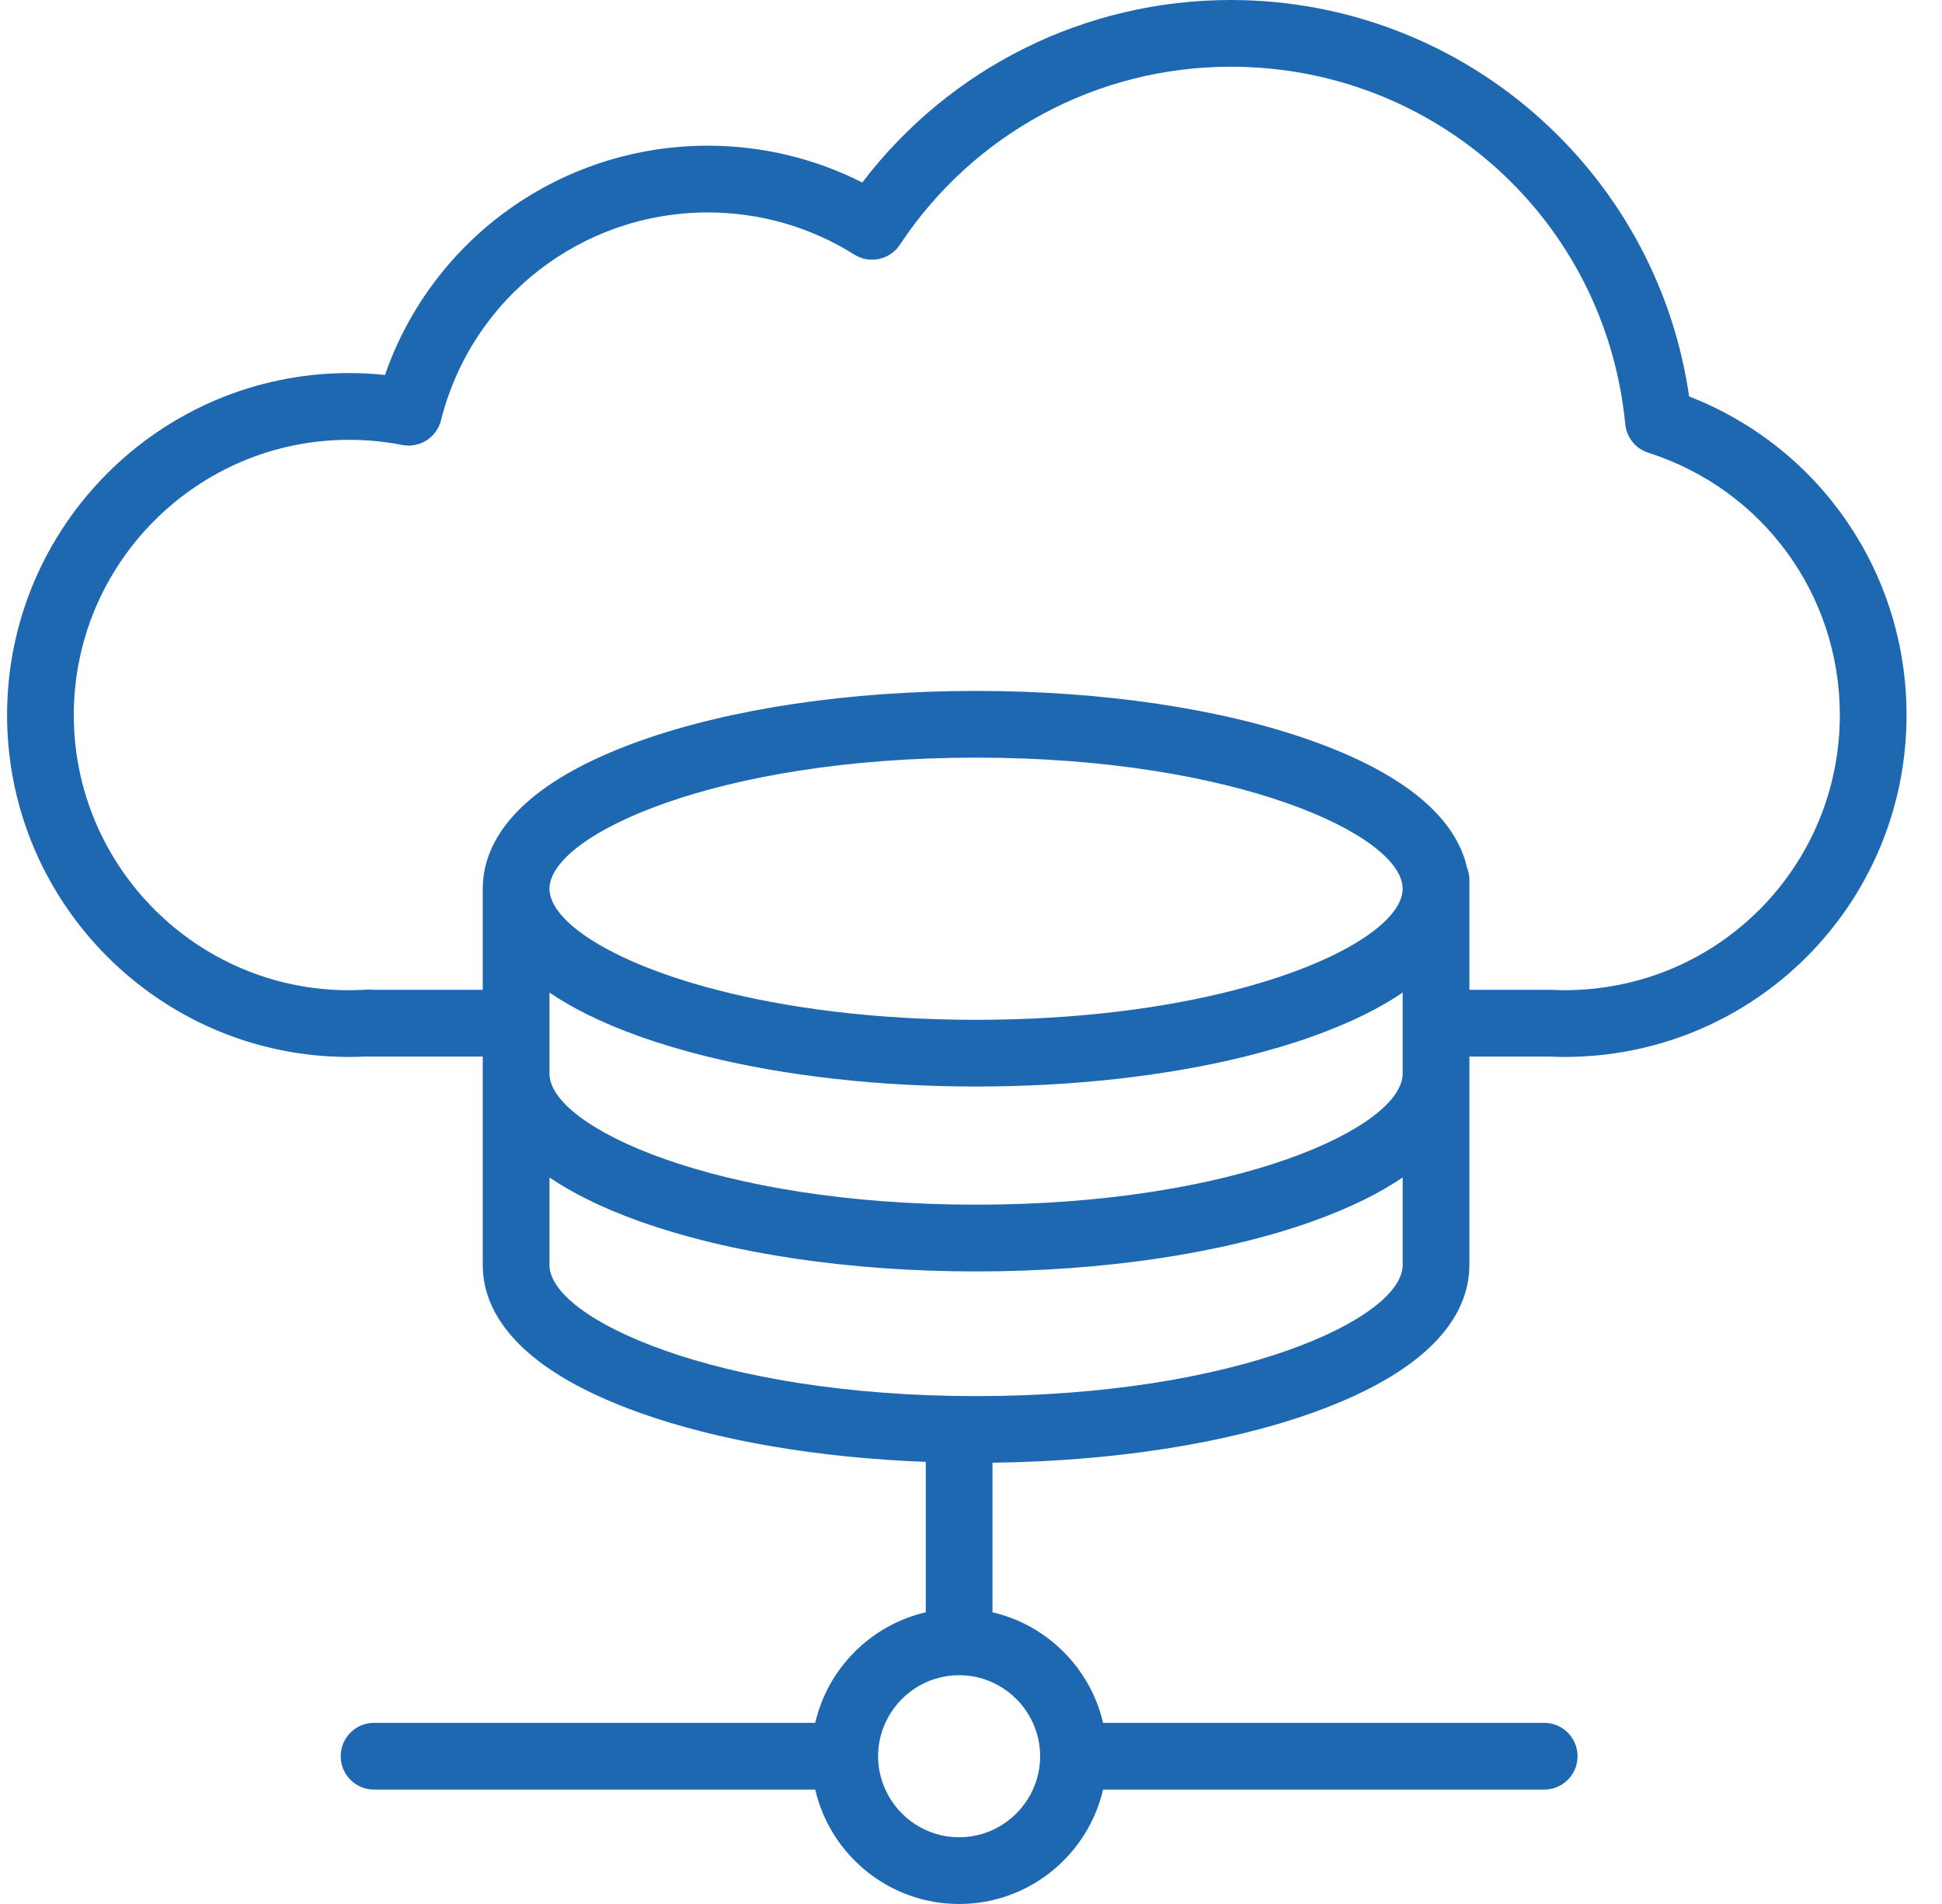 <svg width="51" height="50" viewBox="0 0 51 50" fill="none" xmlns="http://www.w3.org/2000/svg">
<path d="M44.359 10.411C43.958 7.634 42.607 5.083 40.517 3.176C38.273 1.128 35.362 0 32.321 0C28.501 0 24.942 1.777 22.645 4.793C21.393 4.158 20.006 3.826 18.59 3.826C14.734 3.826 11.354 6.265 10.11 9.847C9.796 9.814 9.481 9.797 9.165 9.797C4.214 9.797 0.186 13.825 0.186 18.777C0.186 23.728 4.214 27.756 9.165 27.756C9.315 27.756 9.47 27.752 9.626 27.744C9.65 27.746 9.674 27.747 9.699 27.747H12.678V33.221C12.678 34.319 13.393 35.883 16.797 37.1C18.854 37.835 21.484 38.283 24.312 38.39V42.34C22.875 42.673 21.742 43.806 21.409 45.243H9.823C9.34 45.243 8.947 45.636 8.947 46.12C8.947 46.604 9.34 46.996 9.823 46.996H21.409C21.807 48.715 23.35 50 25.188 50C27.026 50 28.569 48.715 28.968 46.996H40.553C41.037 46.996 41.429 46.604 41.429 46.12C41.429 45.636 41.037 45.243 40.553 45.243H28.968C28.634 43.806 27.501 42.673 26.064 42.34V38.412C29.228 38.373 32.199 37.912 34.469 37.1C37.874 35.883 38.588 34.319 38.588 33.221V27.747H40.693C40.833 27.753 40.963 27.756 41.09 27.756C41.221 27.756 41.356 27.753 41.502 27.746C41.504 27.746 41.505 27.746 41.507 27.746C46.308 27.526 50.069 23.586 50.069 18.777C50.069 15.043 47.797 11.749 44.359 10.411ZM27.125 45.243C27.247 45.511 27.316 45.807 27.316 46.12C27.316 46.432 27.247 46.728 27.125 46.996C26.79 47.733 26.049 48.248 25.188 48.248C24.327 48.248 23.586 47.733 23.251 46.996C23.13 46.728 23.06 46.432 23.06 46.12C23.06 45.807 23.13 45.511 23.251 45.243C23.586 44.507 24.328 43.992 25.188 43.992C26.049 43.992 26.79 44.507 27.125 45.243ZM36.836 33.221C36.836 34.625 32.472 36.663 25.633 36.663C18.794 36.663 14.43 34.625 14.43 33.221V30.921C15.018 31.321 15.789 31.712 16.797 32.073C19.171 32.921 22.309 33.389 25.633 33.389C28.958 33.389 32.096 32.921 34.469 32.073C35.477 31.712 36.248 31.321 36.836 30.921V33.221H36.836ZM36.836 28.194C36.836 29.598 32.472 31.636 25.633 31.636C18.794 31.636 14.43 29.598 14.43 28.194V27.747V26.066C15.018 26.466 15.789 26.857 16.797 27.217C17.351 27.415 17.948 27.591 18.577 27.747C20.646 28.258 23.084 28.533 25.633 28.533C28.182 28.533 30.62 28.258 32.689 27.747C33.319 27.591 33.916 27.415 34.469 27.217C35.477 26.857 36.248 26.466 36.836 26.066V27.747V28.194H36.836ZM14.43 23.339C14.43 21.935 18.794 19.896 25.633 19.896C32.472 19.896 36.836 21.935 36.836 23.339C36.836 24.189 35.231 25.273 32.446 25.994C30.635 26.464 28.327 26.781 25.633 26.781C22.939 26.781 20.631 26.464 18.821 25.994C16.036 25.273 14.43 24.189 14.43 23.339ZM41.432 25.995C41.43 25.995 41.428 25.995 41.426 25.995C41.185 26.006 40.994 26.006 40.753 25.995C40.74 25.995 40.727 25.994 40.713 25.994H38.589V23.109C38.589 22.997 38.567 22.89 38.528 22.792C38.298 21.759 37.34 20.486 34.469 19.46C32.096 18.611 28.958 18.144 25.633 18.144C22.309 18.144 19.171 18.611 16.797 19.46C13.393 20.677 12.678 22.241 12.678 23.339V25.994H9.822C9.763 25.986 9.703 25.984 9.642 25.988C9.479 25.998 9.319 26.004 9.165 26.004C5.18 26.004 1.938 22.762 1.938 18.777C1.938 14.792 5.18 11.55 9.165 11.55C9.634 11.55 10.104 11.595 10.563 11.685C11.022 11.775 11.467 11.49 11.581 11.038C12.388 7.824 15.271 5.579 18.59 5.579C19.955 5.579 21.284 5.961 22.435 6.685C22.838 6.939 23.369 6.825 23.632 6.427C25.569 3.5 28.817 1.752 32.321 1.752C37.706 1.752 42.161 5.788 42.682 11.14C42.717 11.489 42.955 11.784 43.288 11.89C46.296 12.85 48.317 15.617 48.317 18.777C48.317 22.646 45.293 25.816 41.432 25.995Z" fill="#1E68B2"/>
</svg>

